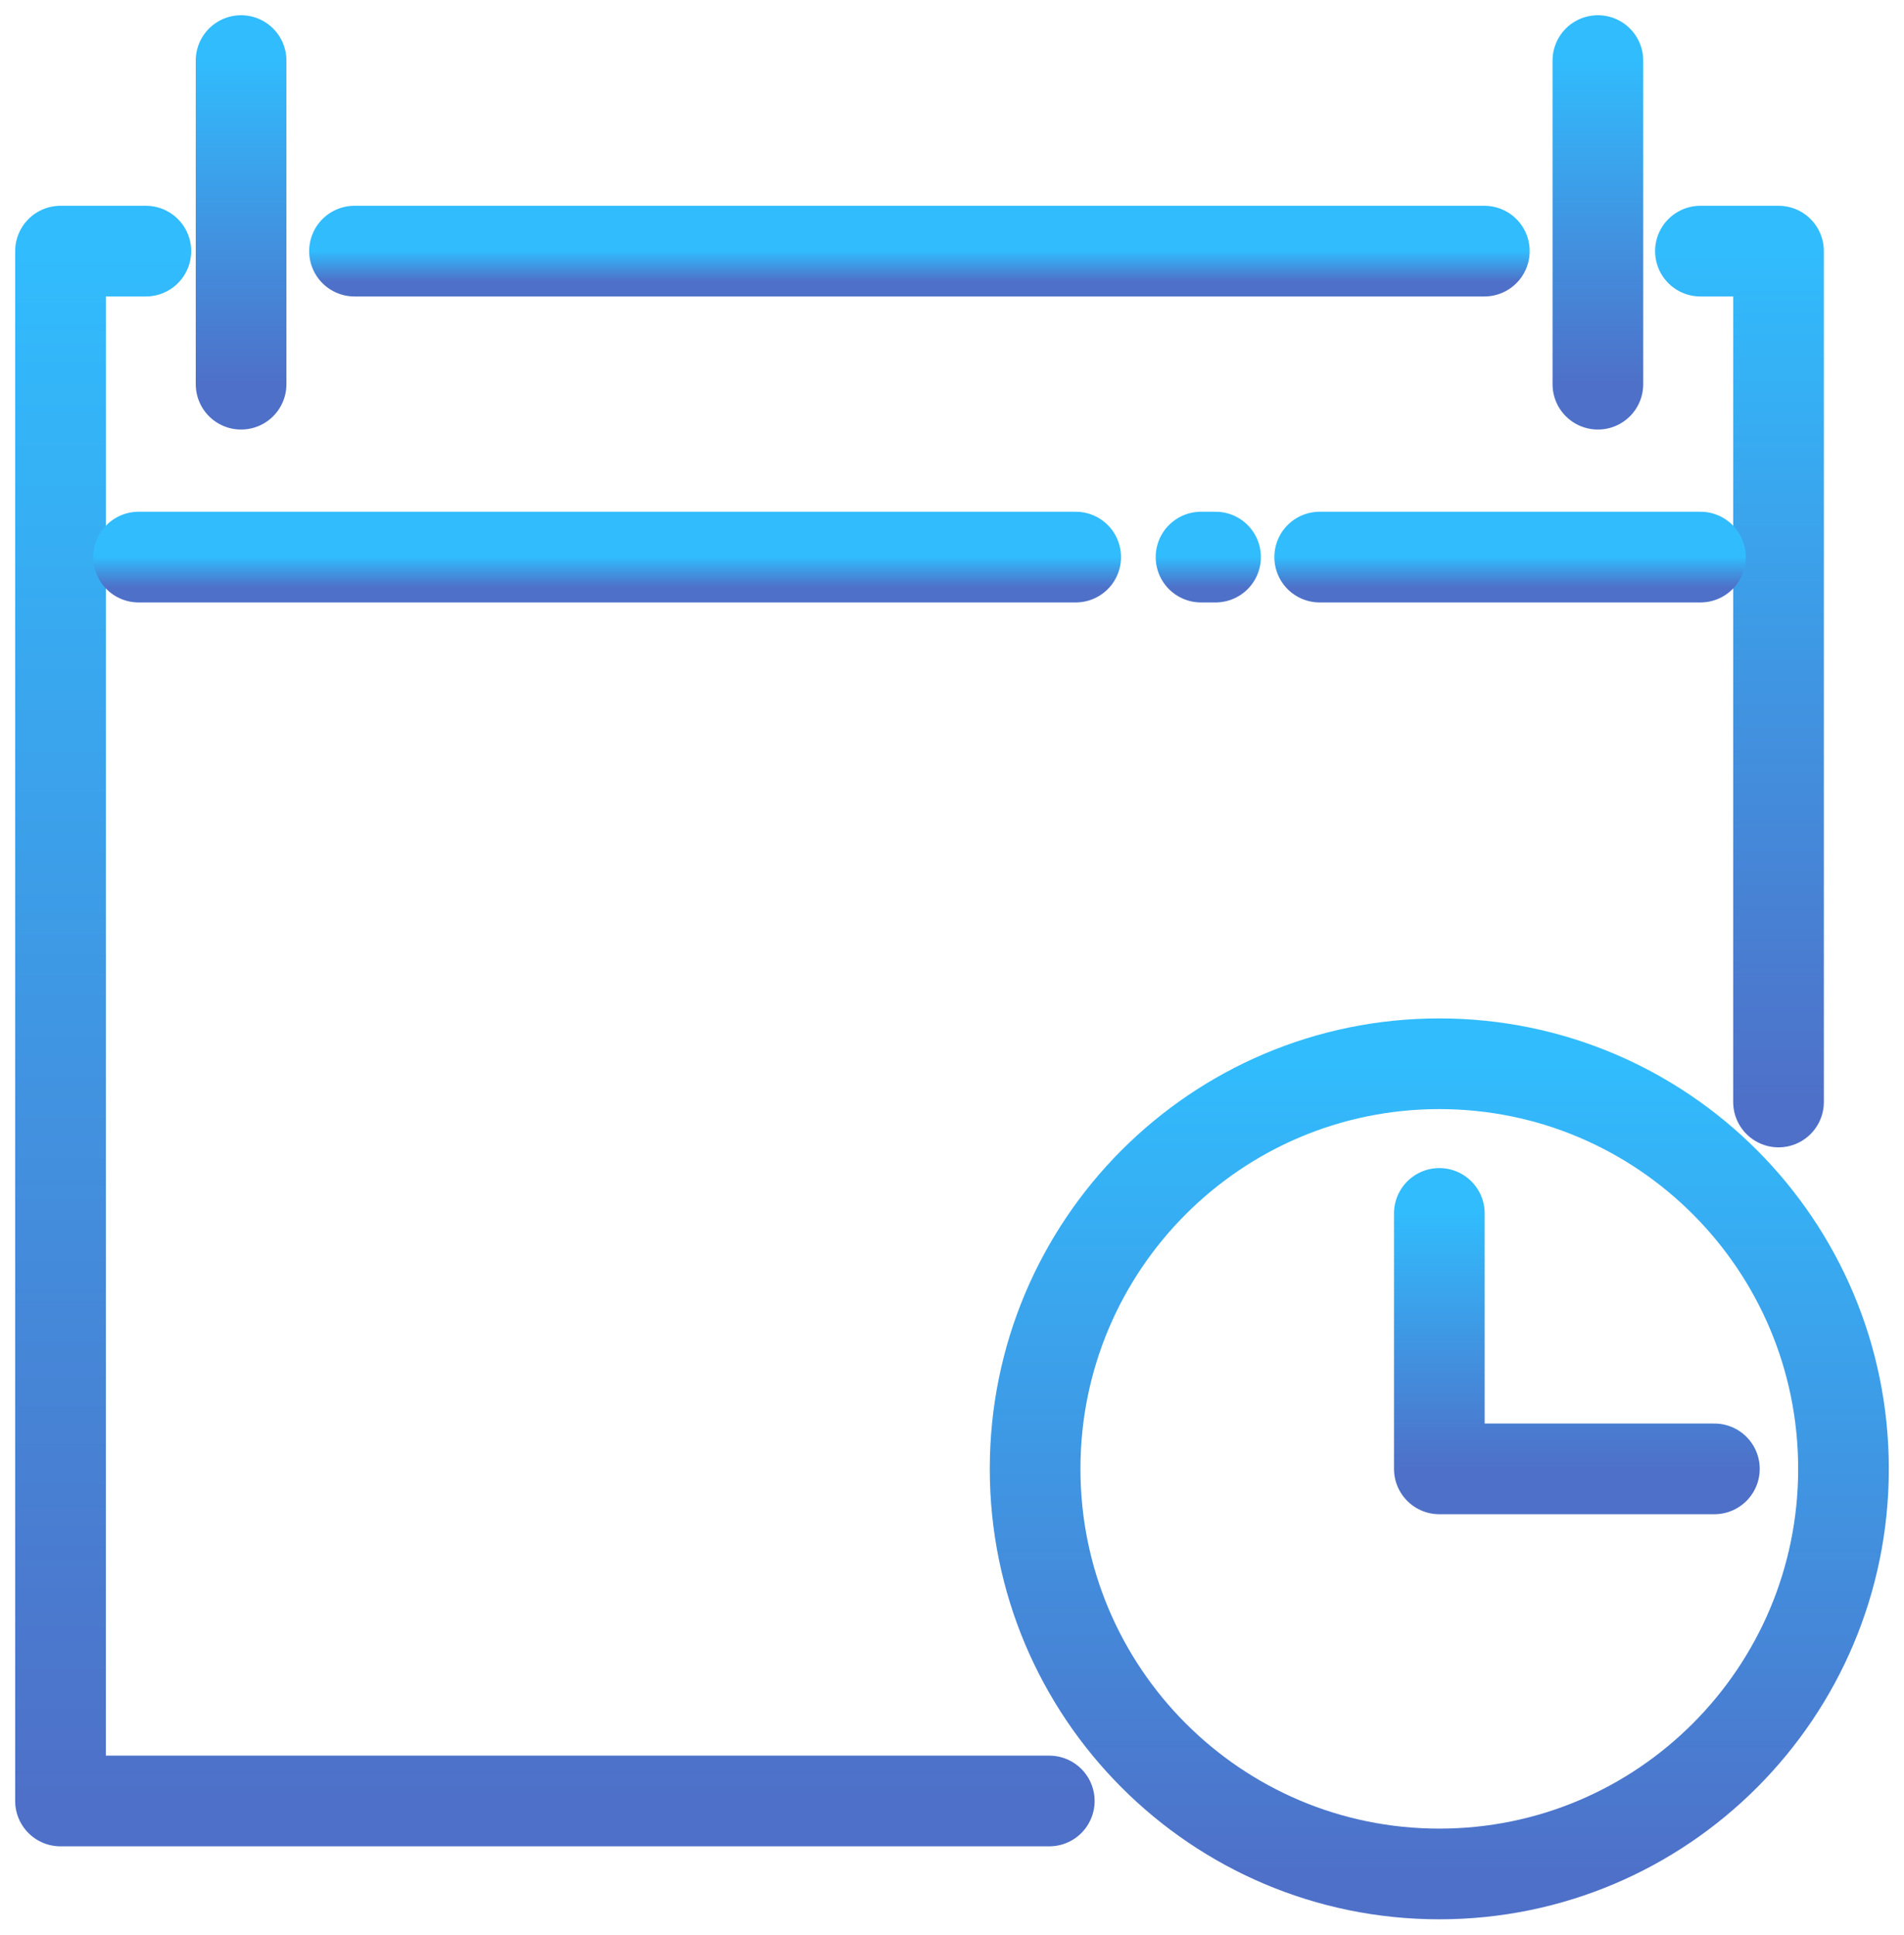 <svg width="63" height="64" viewBox="0 0 63 64" fill="none" xmlns="http://www.w3.org/2000/svg">
<path d="M11.73 8.307H49.114" stroke="url(#paint0_linear_3574_2242)" stroke-width="3" stroke-linecap="round" stroke-linejoin="round"/>
<path d="M34.719 59.575H2.002V8.307H4.826" stroke="url(#paint1_linear_3574_2242)" stroke-width="3" stroke-linecap="round" stroke-linejoin="round"/>
<path d="M56.264 8.307H58.848V36.453" stroke="url(#paint2_linear_3574_2242)" stroke-width="3" stroke-linecap="round" stroke-linejoin="round"/>
<path d="M4.586 18.428H35.593" stroke="url(#paint3_linear_3574_2242)" stroke-width="3" stroke-linecap="round" stroke-linejoin="round"/>
<path d="M43.666 18.428H56.265" stroke="url(#paint4_linear_3574_2242)" stroke-width="3" stroke-linecap="round" stroke-linejoin="round"/>
<path d="M39.74 18.428H40.221" stroke="url(#paint5_linear_3574_2242)" stroke-width="3" stroke-linecap="round" stroke-linejoin="round"/>
<path d="M7.977 2.004V12.709" stroke="url(#paint6_linear_3574_2242)" stroke-width="3" stroke-linecap="round" stroke-linejoin="round"/>
<path d="M52.871 2.004V12.709" stroke="url(#paint7_linear_3574_2242)" stroke-width="3" stroke-linecap="round" stroke-linejoin="round"/>
<path d="M47.624 61.989C55.01 61.989 60.998 55.989 60.998 48.588C60.998 41.187 55.01 35.188 47.624 35.188C40.238 35.188 34.25 41.187 34.25 48.588C34.25 55.989 40.238 61.989 47.624 61.989Z" stroke="url(#paint8_linear_3574_2242)" stroke-width="3" stroke-linecap="round" stroke-linejoin="round"/>
<path d="M47.625 40.139V48.589H56.726" stroke="url(#paint9_linear_3574_2242)" stroke-width="3" stroke-linecap="round" stroke-linejoin="round"/>
<defs>
<linearGradient id="paint0_linear_3574_2242" x1="30.422" y1="8.307" x2="30.422" y2="9.307" gradientUnits="userSpaceOnUse">
<stop stop-color="#31BCFD"/>
<stop offset="1" stop-color="#4E70C8"/>
</linearGradient>
<linearGradient id="paint1_linear_3574_2242" x1="18.36" y1="8.307" x2="18.36" y2="59.575" gradientUnits="userSpaceOnUse">
<stop stop-color="#31BCFD"/>
<stop offset="1" stop-color="#4E70C8"/>
</linearGradient>
<linearGradient id="paint2_linear_3574_2242" x1="57.556" y1="8.307" x2="57.556" y2="36.453" gradientUnits="userSpaceOnUse">
<stop stop-color="#31BCFD"/>
<stop offset="1" stop-color="#4E70C8"/>
</linearGradient>
<linearGradient id="paint3_linear_3574_2242" x1="20.09" y1="18.428" x2="20.09" y2="19.428" gradientUnits="userSpaceOnUse">
<stop stop-color="#31BCFD"/>
<stop offset="1" stop-color="#4E70C8"/>
</linearGradient>
<linearGradient id="paint4_linear_3574_2242" x1="49.966" y1="18.428" x2="49.966" y2="19.428" gradientUnits="userSpaceOnUse">
<stop stop-color="#31BCFD"/>
<stop offset="1" stop-color="#4E70C8"/>
</linearGradient>
<linearGradient id="paint5_linear_3574_2242" x1="39.981" y1="18.428" x2="39.981" y2="19.428" gradientUnits="userSpaceOnUse">
<stop stop-color="#31BCFD"/>
<stop offset="1" stop-color="#4E70C8"/>
</linearGradient>
<linearGradient id="paint6_linear_3574_2242" x1="8.477" y1="2.004" x2="8.477" y2="12.709" gradientUnits="userSpaceOnUse">
<stop stop-color="#31BCFD"/>
<stop offset="1" stop-color="#4E70C8"/>
</linearGradient>
<linearGradient id="paint7_linear_3574_2242" x1="53.371" y1="2.004" x2="53.371" y2="12.709" gradientUnits="userSpaceOnUse">
<stop stop-color="#31BCFD"/>
<stop offset="1" stop-color="#4E70C8"/>
</linearGradient>
<linearGradient id="paint8_linear_3574_2242" x1="47.624" y1="35.188" x2="47.624" y2="61.989" gradientUnits="userSpaceOnUse">
<stop stop-color="#31BCFD"/>
<stop offset="1" stop-color="#4E70C8"/>
</linearGradient>
<linearGradient id="paint9_linear_3574_2242" x1="52.175" y1="40.139" x2="52.175" y2="48.589" gradientUnits="userSpaceOnUse">
<stop stop-color="#31BCFD"/>
<stop offset="1" stop-color="#4E70C8"/>
</linearGradient>
</defs>
</svg>
